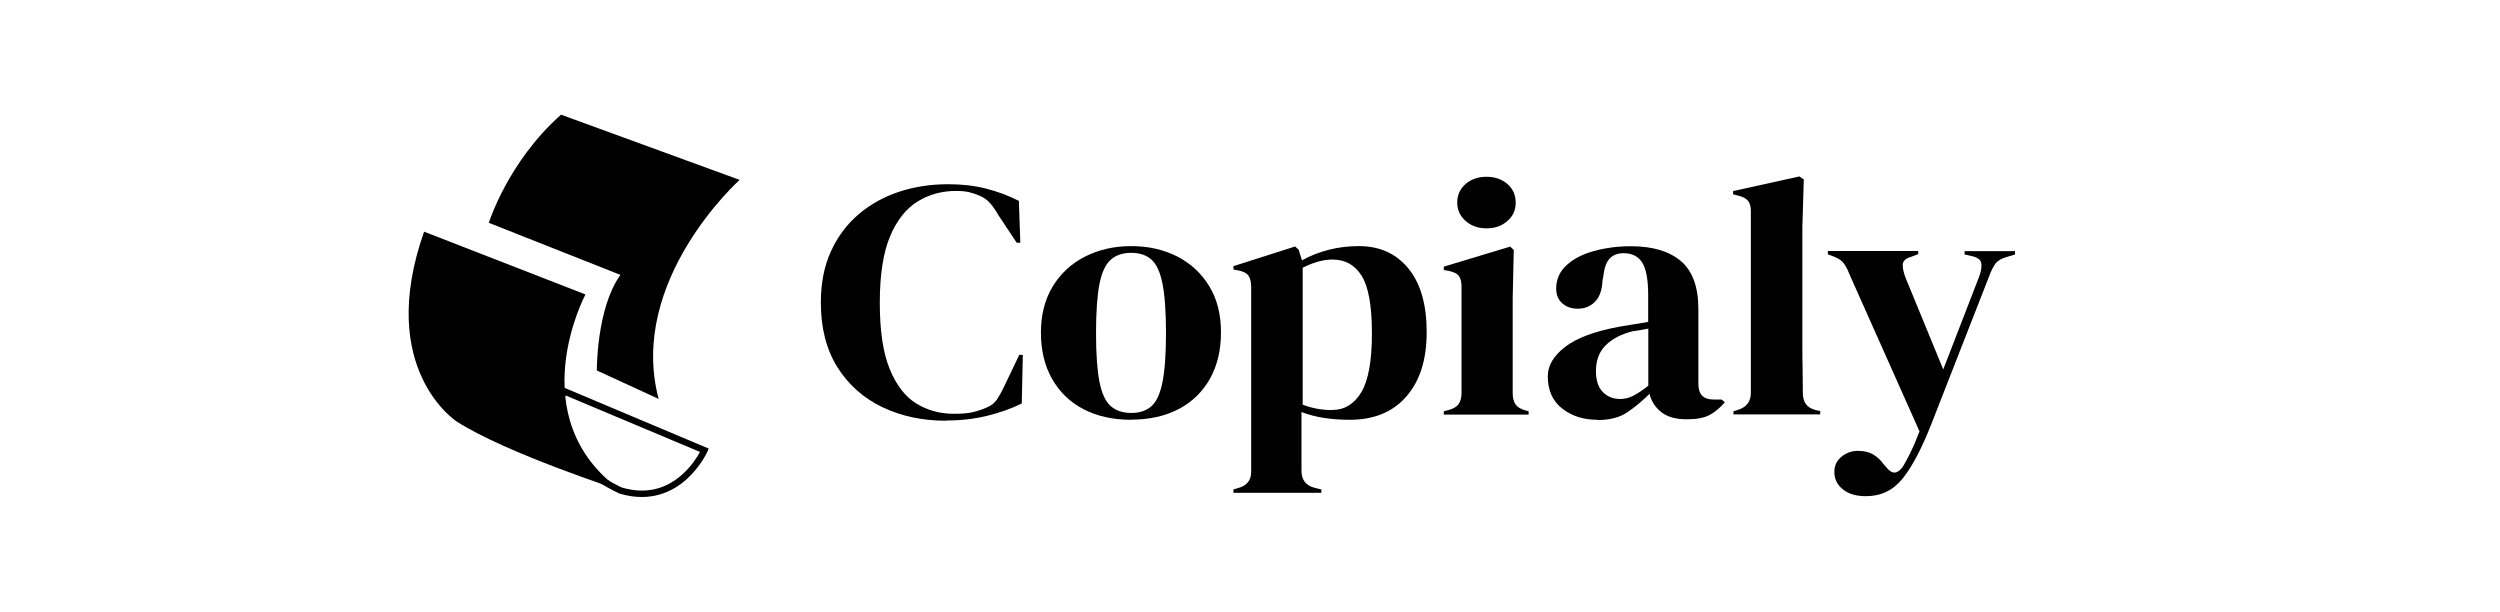<svg width="196" height="48" viewBox="0 0 196 48" fill="none" xmlns="http://www.w3.org/2000/svg">
<rect width="196" height="48" fill="white"/>
<path d="M74.189 32.986C72.348 32.986 70.685 32.638 69.201 31.933C67.718 31.228 66.534 30.184 65.661 28.802C64.787 27.419 64.355 25.717 64.355 23.715C64.355 22.182 64.618 20.847 65.153 19.69C65.679 18.534 66.412 17.565 67.332 16.785C68.253 16.004 69.314 15.421 70.516 15.026C71.719 14.631 72.996 14.443 74.339 14.443C75.419 14.443 76.415 14.556 77.326 14.791C78.237 15.026 79.091 15.346 79.88 15.75L79.993 19.032H79.711L78.293 16.897C78.105 16.559 77.899 16.258 77.664 15.976C77.438 15.703 77.157 15.496 76.809 15.346C76.527 15.224 76.246 15.13 75.973 15.064C75.701 14.998 75.353 14.97 74.94 14.97C73.841 14.97 72.836 15.242 71.944 15.797C71.042 16.352 70.319 17.255 69.784 18.524C69.248 19.794 68.976 21.533 68.976 23.733C68.976 25.934 69.23 27.645 69.746 28.915C70.263 30.184 70.958 31.087 71.831 31.632C72.714 32.177 73.7 32.441 74.799 32.441C75.41 32.441 75.889 32.403 76.246 32.318C76.603 32.234 76.969 32.121 77.326 31.961C77.683 31.82 77.964 31.613 78.152 31.331C78.34 31.049 78.509 30.758 78.659 30.438L79.909 27.824H80.19L80.106 31.632C79.307 32.027 78.415 32.347 77.429 32.591C76.443 32.836 75.363 32.967 74.189 32.967V32.986Z" fill="black"/>
<path d="M88.69 32.911C87.253 32.911 85.995 32.629 84.933 32.074C83.872 31.519 83.055 30.72 82.472 29.686C81.89 28.651 81.608 27.448 81.608 26.065C81.608 24.683 81.918 23.48 82.529 22.464C83.149 21.448 83.985 20.668 85.055 20.123C86.126 19.577 87.338 19.295 88.681 19.295C90.024 19.295 91.226 19.568 92.287 20.104C93.349 20.649 94.184 21.42 94.804 22.436C95.424 23.451 95.725 24.655 95.725 26.056C95.725 27.457 95.434 28.67 94.861 29.695C94.278 30.72 93.471 31.51 92.419 32.065C91.367 32.619 90.118 32.901 88.681 32.901L88.69 32.911ZM88.69 32.375C89.357 32.375 89.883 32.196 90.277 31.839C90.672 31.482 90.963 30.852 91.141 29.949C91.32 29.046 91.414 27.767 91.414 26.112C91.414 24.457 91.32 23.15 91.141 22.248C90.963 21.345 90.672 20.715 90.277 20.358C89.883 20 89.347 19.822 88.69 19.822C88.033 19.822 87.488 20 87.084 20.358C86.68 20.715 86.38 21.345 86.201 22.248C86.023 23.15 85.929 24.439 85.929 26.112C85.929 27.786 86.023 29.046 86.201 29.949C86.38 30.852 86.671 31.482 87.084 31.839C87.488 32.196 88.023 32.375 88.69 32.375Z" fill="black"/>
<path d="M96.702 38.637V38.374L97.04 38.271C97.744 38.092 98.092 37.669 98.092 36.992V22.492C98.092 22.097 98.016 21.806 97.876 21.608C97.735 21.411 97.472 21.279 97.096 21.204L96.702 21.129V20.866L101.539 19.323L101.82 19.587L102.074 20.414C102.703 20.057 103.398 19.784 104.159 19.587C104.929 19.389 105.718 19.295 106.535 19.295C108.169 19.295 109.456 19.878 110.414 21.044C111.372 22.21 111.851 23.875 111.851 26.037C111.851 28.2 111.325 29.846 110.273 31.068C109.221 32.29 107.737 32.911 105.821 32.911C104.328 32.911 103.06 32.704 102.036 32.3V36.907C102.036 37.622 102.374 38.064 103.06 38.242L103.595 38.374V38.637H96.683H96.702ZM104.46 32.14C105.408 32.14 106.16 31.679 106.723 30.758C107.277 29.836 107.559 28.294 107.559 26.15C107.559 24.006 107.296 22.492 106.761 21.637C106.225 20.771 105.465 20.348 104.46 20.348C103.755 20.348 102.985 20.565 102.13 20.988V31.726C102.853 32.008 103.624 32.149 104.46 32.149V32.14Z" fill="black"/>
<path d="M113.194 32.507V32.243L113.589 32.14C113.964 32.036 114.227 31.877 114.368 31.66C114.509 31.444 114.584 31.162 114.584 30.805V22.464C114.584 22.088 114.509 21.815 114.368 21.627C114.227 21.439 113.964 21.317 113.589 21.241L113.194 21.166V20.903L118.398 19.333L118.679 19.596L118.595 23.376V30.833C118.595 31.19 118.67 31.472 118.811 31.688C118.952 31.905 119.205 32.065 119.562 32.168L119.844 32.243V32.507H113.194ZM116.547 17.903C115.899 17.903 115.355 17.715 114.913 17.33C114.472 16.944 114.246 16.465 114.246 15.882C114.246 15.299 114.472 14.791 114.913 14.415C115.355 14.039 115.899 13.86 116.547 13.86C117.195 13.86 117.731 14.048 118.172 14.415C118.604 14.791 118.83 15.28 118.83 15.882C118.83 16.484 118.614 16.954 118.172 17.33C117.74 17.715 117.195 17.903 116.547 17.903Z" fill="black"/>
<path d="M125.244 32.911C124.146 32.911 123.225 32.62 122.474 32.027C121.722 31.444 121.347 30.598 121.347 29.498C121.347 28.661 121.798 27.899 122.709 27.194C123.62 26.489 125.047 25.962 127.001 25.605C127.301 25.548 127.649 25.492 128.024 25.436C128.4 25.37 128.804 25.304 129.217 25.238V23.132C129.217 21.928 129.058 21.073 128.748 20.584C128.438 20.095 127.949 19.85 127.283 19.85C126.832 19.85 126.465 19.991 126.202 20.264C125.939 20.537 125.77 21.016 125.695 21.693L125.639 21.985C125.601 22.746 125.404 23.31 125.038 23.668C124.671 24.025 124.23 24.204 123.704 24.204C123.216 24.204 122.802 24.063 122.483 23.781C122.164 23.498 122.004 23.113 122.004 22.633C122.004 21.909 122.277 21.289 122.812 20.8C123.347 20.301 124.07 19.925 124.963 19.681C125.855 19.436 126.822 19.305 127.865 19.305C129.555 19.305 130.852 19.69 131.772 20.461C132.692 21.232 133.153 22.492 133.153 24.232V30.118C133.153 30.918 133.547 31.322 134.345 31.322H134.975L135.228 31.538C134.871 31.961 134.477 32.29 134.045 32.526C133.622 32.761 133.021 32.873 132.242 32.873C131.406 32.873 130.748 32.695 130.269 32.328C129.79 31.961 129.471 31.482 129.321 30.88C128.748 31.444 128.165 31.933 127.574 32.328C126.973 32.732 126.202 32.93 125.254 32.93L125.244 32.911ZM126.982 31.284C127.358 31.284 127.715 31.2 128.043 31.03C128.372 30.861 128.766 30.598 129.227 30.241V25.765L128.654 25.868C128.466 25.906 128.25 25.943 127.996 25.971C127.123 26.188 126.428 26.545 125.902 27.053C125.385 27.561 125.122 28.238 125.122 29.093C125.122 29.817 125.301 30.372 125.658 30.73C126.015 31.096 126.456 31.275 126.963 31.275L126.982 31.284Z" fill="black"/>
<path d="M135.904 32.507V32.243L136.243 32.14C136.928 31.924 137.266 31.482 137.266 30.805V16.549C137.266 16.192 137.191 15.919 137.041 15.741C136.891 15.553 136.628 15.421 136.243 15.327L135.876 15.242V14.979L141.079 13.832L141.418 14.067L141.305 17.8V26.912C141.305 27.57 141.305 28.219 141.324 28.868C141.333 29.516 141.342 30.156 141.342 30.795C141.342 31.153 141.418 31.435 141.568 31.66C141.718 31.886 141.972 32.046 142.338 32.149L142.704 32.224V32.488H135.914L135.904 32.507Z" fill="black"/>
<path d="M146.283 38.901C145.522 38.901 144.921 38.722 144.479 38.365C144.038 38.007 143.813 37.556 143.813 37.001C143.813 36.503 144 36.108 144.386 35.798C144.761 35.497 145.193 35.346 145.663 35.346C146.132 35.346 146.536 35.44 146.856 35.628C147.175 35.816 147.466 36.089 147.71 36.437L147.908 36.653C148.321 37.189 148.743 37.18 149.157 36.625C149.326 36.362 149.523 36.005 149.739 35.572C149.955 35.139 150.209 34.556 150.49 33.823L144.977 21.458C144.846 21.119 144.705 20.847 144.555 20.649C144.404 20.442 144.16 20.273 143.813 20.132L143.305 19.944V19.681H150.387V19.925L149.814 20.141C149.401 20.264 149.185 20.461 149.176 20.743C149.166 21.025 149.241 21.364 149.392 21.768L152.35 28.962L155.168 21.683C155.318 21.279 155.374 20.931 155.337 20.659C155.299 20.386 155.064 20.188 154.623 20.085L154.022 19.953V19.69H157.976V19.953L157.347 20.141C156.915 20.264 156.605 20.442 156.436 20.677C156.267 20.913 156.107 21.232 155.957 21.637L151.383 33.334C150.641 35.196 149.908 36.597 149.166 37.518C148.424 38.44 147.466 38.901 146.292 38.901H146.283Z" fill="black"/>
<path d="M38.32 17.48C38.32 17.48 39.795 12.713 43.984 8.989L57.987 14.104C57.987 14.104 49.178 21.994 51.638 31.275L46.792 29.046C46.792 29.046 46.754 24.175 48.642 21.552L38.33 17.471L38.32 17.48Z" fill="black"/>
<path d="M33.258 18.167L45.9 23.085C45.9 23.085 40.753 32.713 48.67 38.449C48.67 38.449 39.701 35.544 35.812 33.052C35.812 33.052 29.445 28.952 33.248 18.167H33.258Z" fill="black"/>
<path d="M48.454 38.637C47.787 38.337 44.735 36.813 43.768 34.256C43.317 33.061 43.392 31.811 43.984 30.551L44.087 30.334L55.564 35.168L55.461 35.403C55.442 35.45 54.925 36.587 53.827 37.575C52.803 38.496 51.065 39.437 48.595 38.703H48.567C48.567 38.703 48.511 38.666 48.445 38.637H48.454ZM44.35 30.993C43.908 32.046 43.871 33.08 44.247 34.077C45.205 36.616 48.529 38.12 48.764 38.224C50.549 38.75 52.136 38.402 53.479 37.208C54.221 36.55 54.681 35.798 54.879 35.431L44.34 31.002L44.35 30.993Z" fill="black"/>
</svg>
